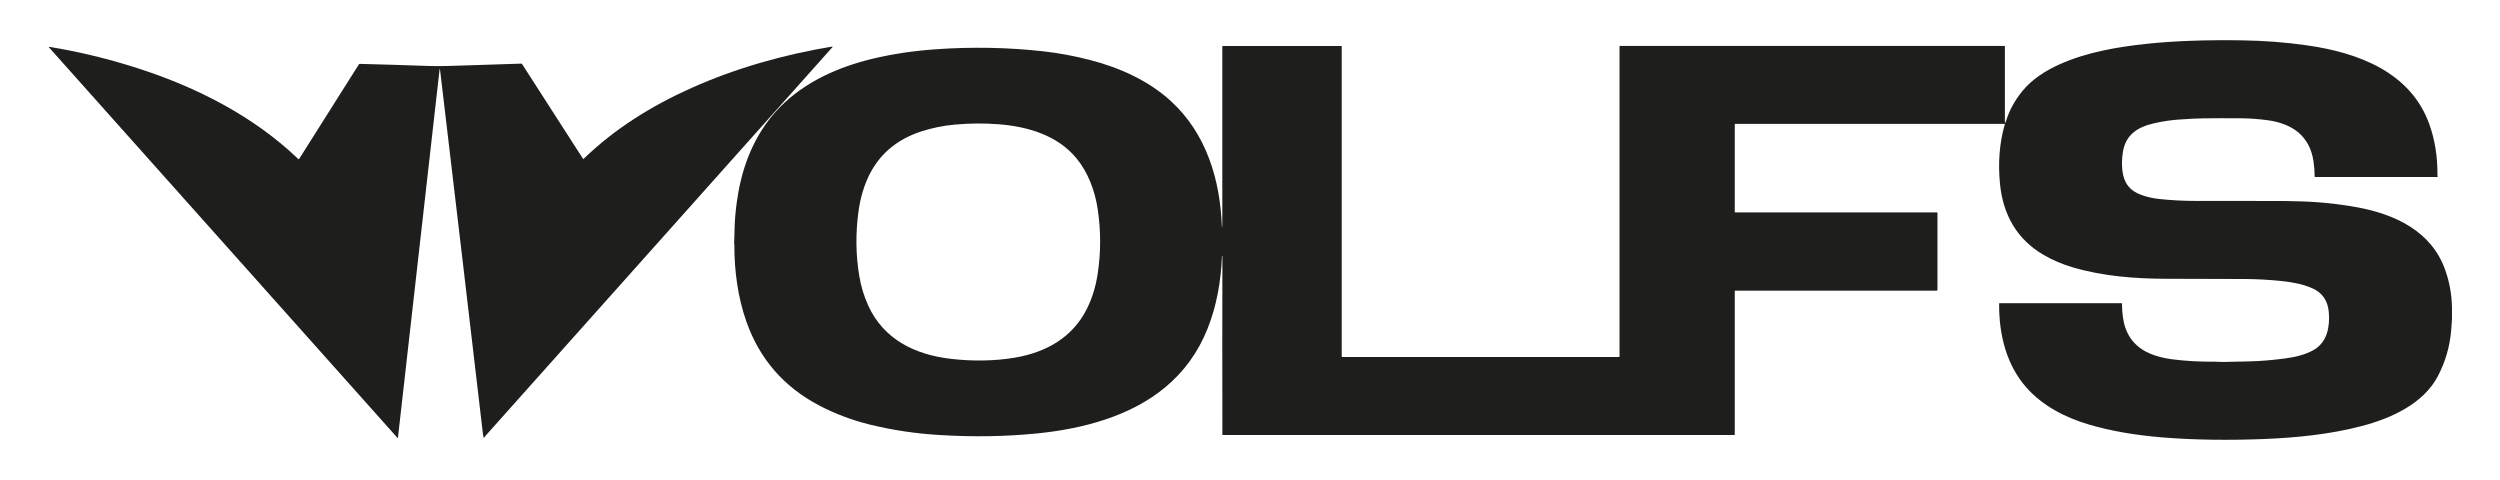 <svg xml:space="preserve" style="enable-background:new 0 0 569.07 109.36;" viewBox="0 0 569.07 109.36" y="0px" x="0px" xmlns:xlink="http://www.w3.org/1999/xlink" xmlns="http://www.w3.org/2000/svg" id="Layer_1" version="1.1">
<style type="text/css">
	.st0{fill:#1E1E1D;}
</style>
<path d="M558.14,70.01v2.66c-0.06,0.78-0.11,1.57-0.17,2.34c-0.29,3.75-1.3,7.27-3.02,10.57
	c-3.3,6.33-10.63,9.64-17.39,11.41c-7.15,1.88-14.89,2.66-22.4,2.95c-7.33,0.28-15.13,0.25-22.77-0.36
	c-6.37-0.51-12.04-1.5-17.01-2.98c-5.29-1.57-10.42-4.21-14.12-8.39c-4.56-5.16-6.26-12.09-6.2-19.07c0-0.09,0.05-0.13,0.13-0.13
	h27.7c0.09,0,0.13,0.04,0.13,0.13c0.06,3.97,0.72,7.32,3.84,9.86c2.01,1.63,4.92,2.43,7.56,2.78c3.02,0.39,6.28,0.58,9.75,0.55
	c0.61,0,1.23,0.07,1.86,0.06c2.03-0.03,4.04-0.07,6.04-0.13c2.63-0.07,5.33-0.3,8.1-0.67c2.25-0.3,4.67-0.85,6.59-1.99
	c3.01-1.79,3.62-5.3,3.34-8.57c-0.23-2.61-1.49-4.42-3.77-5.42c-2.34-1.03-4.84-1.43-7.47-1.69c-2.67-0.26-5.26-0.39-7.77-0.41
	c-6.37-0.03-12.27-0.05-17.68-0.05c-7.27,0-14.76-0.57-21.67-2.63c-2.35-0.7-4.55-1.64-6.57-2.82c-6.09-3.54-9.21-9.15-9.91-16.1
	c-0.47-4.59-0.17-9.3,1.09-13.6c0.02-0.08,0-0.12-0.09-0.12H395c-0.08,0-0.12,0.04-0.12,0.12v19.92c0,0.08,0.04,0.12,0.12,0.12h45.9
	c0.08,0,0.12,0.04,0.12,0.12v17.46c0,0.13-0.11,0.24-0.24,0.24H395c-0.08,0-0.12,0.04-0.12,0.12V98.9c0,0.08-0.04,0.12-0.12,0.12
	H278.37c-0.08,0-0.12-0.04-0.12-0.12c-0.03-13.53-0.03-27.06,0-40.59c0-0.04-0.02-0.05-0.05-0.05h0c-0.03,0-0.05,0.01-0.05,0.05
	c-0.21,5.62-1.2,11.33-3.3,16.56c-2.12,5.3-5.33,9.73-9.61,13.29c-7.99,6.65-18.85,9.45-29.04,10.49
	c-7.39,0.75-14.79,0.83-22.23,0.38c-5.44-0.32-10.72-1.1-15.83-2.35c-4.15-1.01-8.06-2.48-11.74-4.42
	c-8-4.22-13.49-10.55-16.48-18.99c-1.97-5.55-2.79-11.7-2.76-17.6c0-0.03,0-0.05-0.01-0.07c-0.01-0.02-0.02-0.04-0.03-0.06
	c-0.01-0.02-0.01-0.04-0.01-0.06c0.04-1.92,0.09-3.39,0.13-4.4c0.1-2.32,0.38-4.77,0.84-7.36c1.32-7.32,4.32-14.11,9.5-19.37
	c5.63-5.72,13.25-9.13,21.17-11.01c4.46-1.06,9.15-1.76,14.05-2.11c8.37-0.6,16.6-0.45,24.68,0.45c3.5,0.39,7.05,1.05,10.65,1.98
	c6.8,1.75,13.38,4.74,18.45,9.4c8.03,7.37,11.17,17.89,11.55,28.5c0,0.03,0.01,0.04,0.04,0.04l0,0c0.03,0,0.04-0.01,0.04-0.04
	c0.01-0.4,0.02-0.79,0.02-1.19c0-13.26-0.01-26.52,0-39.77c0-0.09,0.04-0.13,0.13-0.13h26.99c0.04,0,0.06,0.02,0.06,0.06v70.62
	c0,0.07,0.05,0.12,0.12,0.12h63c0.07,0,0.12-0.05,0.12-0.12V10.58c0-0.08,0.04-0.12,0.12-0.12h87.54c0.03,0,0.06,0.03,0.06,0.06
	v17.03c0,0.56,0.08,0.58,0.25,0.04c0.74-2.45,2-4.75,3.77-6.91c2.14-2.62,5.23-4.6,8.42-6.03c6.24-2.8,13.23-3.98,20.07-4.7
	c6.04-0.63,13.16-0.89,21.36-0.77c5.11,0.07,10.08,0.45,14.88,1.14c11.69,1.66,23.65,6.1,27.89,18.03
	c1.25,3.52,1.86,7.35,1.82,11.49c0,0.13,0.03,0.19,0.06,0.31c0.03,0.1-0.01,0.14-0.11,0.14H527c-0.08,0-0.12-0.04-0.12-0.12
	c-0.01-1.14-0.09-2.28-0.26-3.42c-0.85-5.85-4.88-8.65-10.55-9.4c-2.07-0.27-4.15-0.42-6.24-0.43c-3.4-0.02-6.17-0.01-8.31,0.02
	c-1.42,0.02-3.24,0.11-5.48,0.27c-1.96,0.13-3.91,0.43-5.87,0.89c-3.59,0.84-6.34,2.58-6.95,6.55c-0.22,1.46-0.26,2.83-0.11,4.14
	c0.32,2.84,1.65,4.64,4.37,5.6c1.28,0.46,2.63,0.76,4.06,0.91c2.75,0.3,5.61,0.44,8.57,0.44c6.52,0,13.12,0,19.8,0.01
	c0.8,0,1.55,0.05,2.39,0.06c4.8,0.06,9.56,0.52,14.28,1.38c8.57,1.58,16.9,5.43,20.01,14.24C557.57,64.16,558.08,67.02,558.14,70.01
	 M245.04,36.04c-4.31-5.23-11.04-7.23-17.66-7.75c-3.3-0.26-6.64-0.24-10.01,0.07c-2.68,0.24-5.24,0.77-7.7,1.57
	c-5.23,1.71-9.05,4.8-11.47,9.26c-1.51,2.78-2.41,6.02-2.82,9.21c-0.64,4.88-0.57,9.68,0.21,14.4c0.39,2.37,1.08,4.63,2.05,6.77
	c3.51,7.69,10.66,11.18,18.8,12.11c5.12,0.59,9.98,0.5,14.58-0.27c7.08-1.19,13.17-4.6,16.42-11.18c1.19-2.41,2-5.06,2.43-7.96
	c0.73-4.84,0.73-9.68,0.02-14.53C249.27,43.53,247.72,39.3,245.04,36.04L245.04,36.04z" class="st0"></path>
<path d="M100.17,15.91c-0.04-0.33-0.08-0.33-0.12,0l-9.47,83.75c0,0.04-0.06,0.06-0.09,0.03L11.19,10.83
	c-0.12-0.14-0.09-0.19,0.09-0.16c6.8,1.12,13.53,2.75,20.18,4.9c13.31,4.29,26.29,10.89,36.44,20.63c0.07,0.07,0.13,0.06,0.19-0.02
	L81.7,14.64c0.04-0.06,0.12-0.11,0.19-0.1c5.07,0.13,10.12,0.28,15.14,0.46c1.62,0.06,3.24,0.06,4.86,0.02
	c5.58-0.15,11.26-0.38,16.76-0.54c0.08,0,0.15,0.03,0.19,0.1l13.86,21.55c0.05,0.07,0.1,0.08,0.16,0.02
	c7.03-6.83,15.54-12.12,24.64-16.17c10.07-4.5,20.96-7.56,31.93-9.38c0.14-0.02,0.16,0.02,0.07,0.12
	c-26.3,29.47-52.62,58.95-78.96,88.45c-0.1,0.11-0.18,0.22-0.26,0.35c-0.1,0.16-0.17,0.15-0.22-0.03c-0.06-0.21-0.1-0.44-0.13-0.69
	C106.88,72.62,103.62,44.99,100.17,15.91L100.17,15.91z" class="st0"></path>
</svg>
